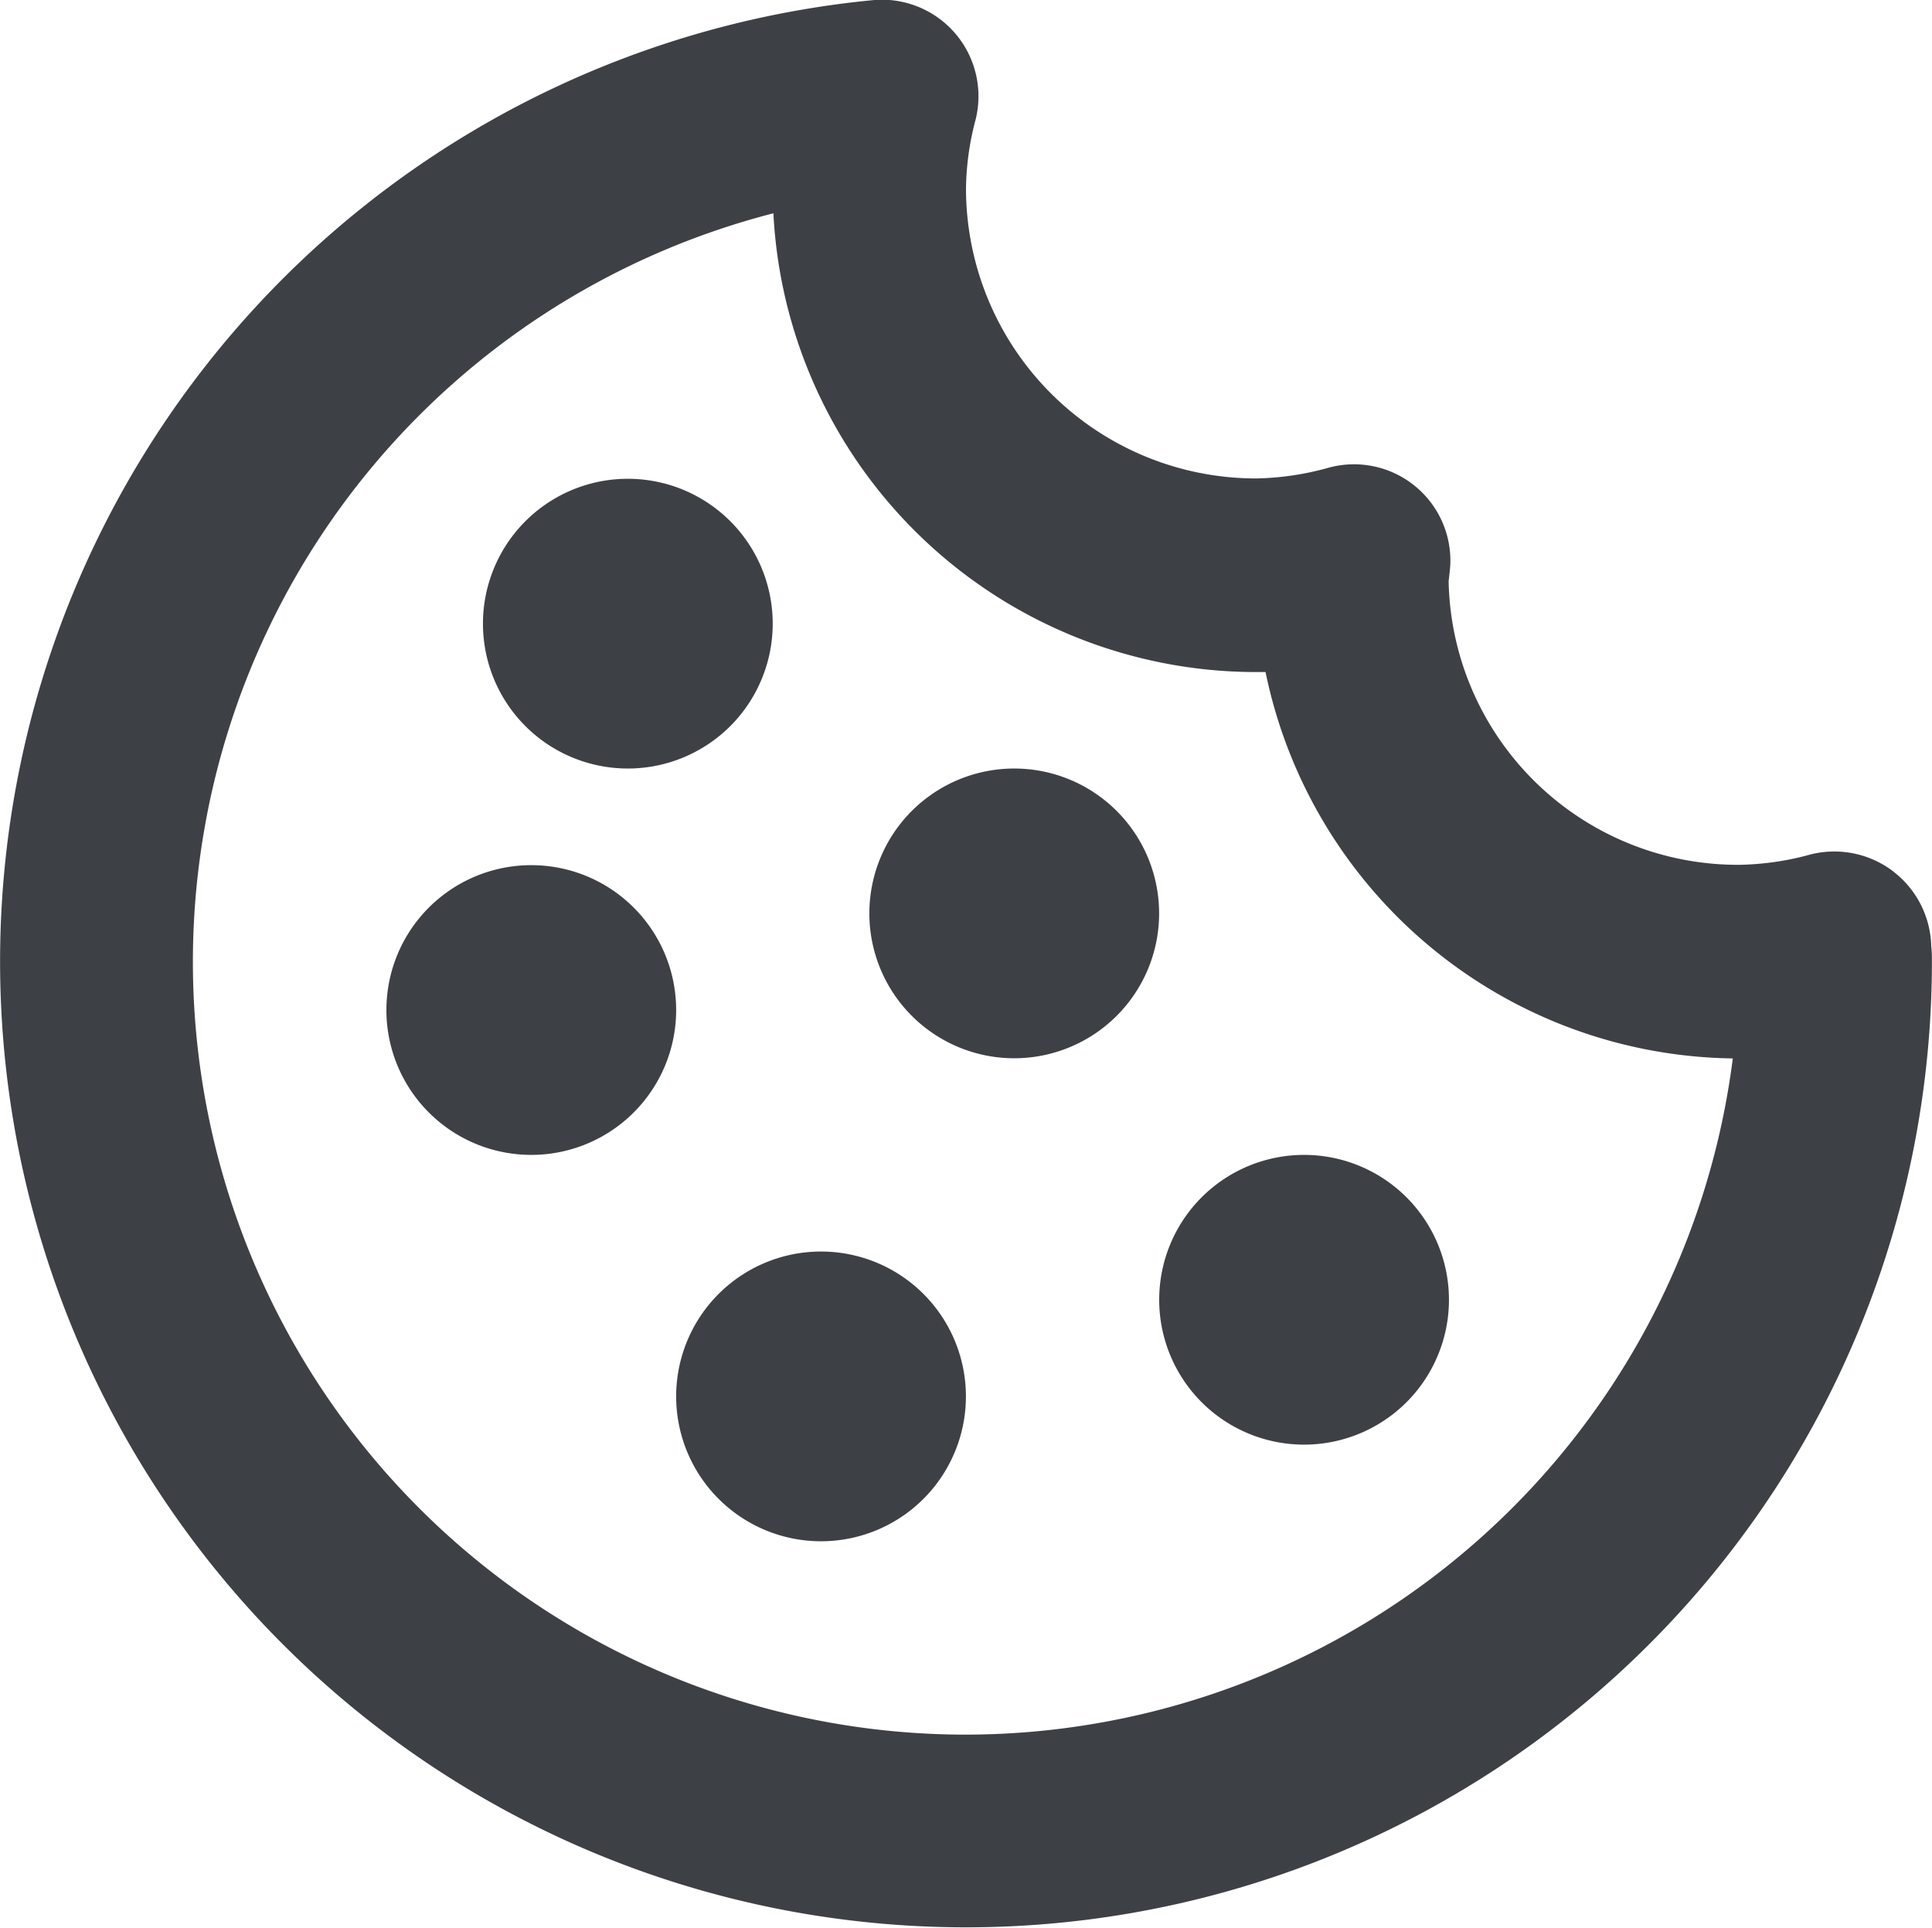 <svg xmlns="http://www.w3.org/2000/svg" width="22.87" height="22.82" viewBox="0 0 22.87 22.82">
  <g id="bx-cookie" transform="translate(-3 -3.065)">
    <path id="Path_30" data-name="Path 30" d="M25.41,13.38a1.15,1.15,0,0,0-.977-.2,3.36,3.36,0,0,1-.851.123,3.426,3.426,0,0,1-3.434-3.358c.005-.039.018-.156.02-.194A1.141,1.141,0,0,0,18.734,8.6a3.388,3.388,0,0,1-.869.129,3.435,3.435,0,0,1-3.43-3.43,3.291,3.291,0,0,1,.114-.819,1.143,1.143,0,0,0-1.22-1.413A11.434,11.434,0,1,0,25.869,14.45c0-.056,0-.111-.008-.183a1.148,1.148,0,0,0-.452-.887ZM14.435,23.6a9.149,9.149,0,0,1-2.28-18.01,5.724,5.724,0,0,0,5.71,5.431l.116,0a5.725,5.725,0,0,0,5.531,4.574A9.162,9.162,0,0,1,14.435,23.6Z" transform="translate(0)" fill="#3d4146"/>
    <path id="Path_31" data-name="Path 31" d="M19.93,16.715A1.715,1.715,0,1,1,18.215,15a1.715,1.715,0,0,1,1.715,1.715Z" transform="translate(-3.209 -2.837)" fill="#3d4146"/>
    <path id="Path_32" data-name="Path 32" d="M13.93,12.215A1.715,1.715,0,1,1,12.215,10.5,1.715,1.715,0,0,1,13.93,12.215Z" transform="translate(-1.783 -1.767)" fill="#3d4146"/>
    <path id="Path_33" data-name="Path 33" d="M12.43,18.215A1.715,1.715,0,1,1,10.715,16.5,1.715,1.715,0,0,1,12.43,18.215Z" transform="translate(-1.426 -3.193)" fill="#3d4146"/>
    <path id="Path_34" data-name="Path 34" d="M24.43,22.715A1.715,1.715,0,1,1,22.715,21,1.715,1.715,0,0,1,24.43,22.715Z" transform="translate(-4.278 -4.263)" fill="#3d4146"/>
    <path id="Path_35" data-name="Path 35" d="M16.93,24.215A1.715,1.715,0,1,1,15.215,22.5,1.715,1.715,0,0,1,16.93,24.215Z" transform="translate(-2.496 -4.619)" fill="#3d4146"/>
  </g>
</svg>

